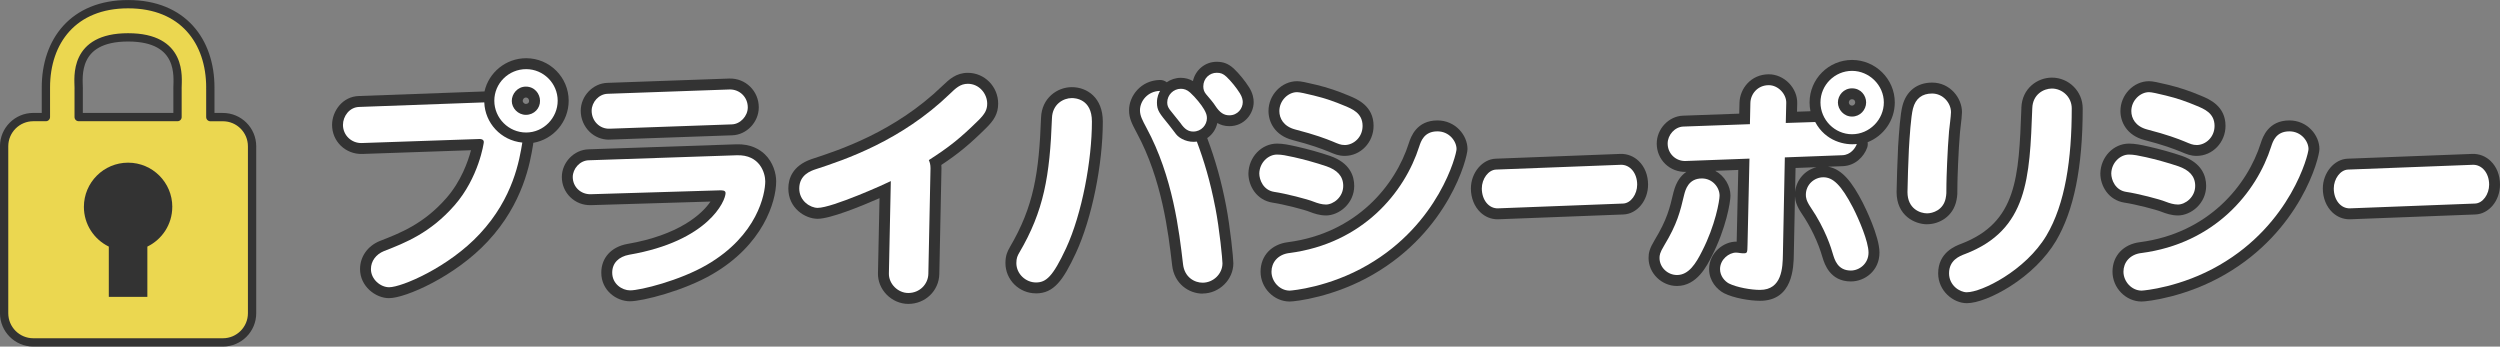 <?xml version="1.0" encoding="UTF-8"?><svg id="_レイヤー_2" xmlns="http://www.w3.org/2000/svg" viewBox="0 0 752.76 104.36"><rect x="0" y="0" width="752.76" height="104.36" fill="#808080" stroke="none"/><defs><style>.cls-1{fill:#ebd750;stroke:#333;stroke-linejoin:round;stroke-width:2.5px;}.cls-2{fill:#fff;}.cls-3{fill:#333;}</style></defs><g id="_レイヤー_2-2"><g><g><g><path class="cls-3" d="M117.17,89.78c-4.14,0-8.76-3.6-8.76-8.76,0-3.72,2.28-6.96,5.94-8.45,6.22-2.42,13.21-5.14,20.01-12.88,4.47-5.08,6.56-11.05,7.46-14.46l-32.81,1.13c-2.41,.06-4.71-.85-6.4-2.49-1.69-1.65-2.62-3.88-2.62-6.27,0-4.08,3.1-8.57,8.11-8.69l37.62-1.37c.05,0,.11,0,.16,0,1.28-5.72,6.43-10.01,12.56-10.01,7.05,0,12.79,5.74,12.79,12.79,0,6.36-4.62,11.66-10.66,12.69,0,.15-.02,.3-.04,.45l-.03,.19c-.87,5.25-2.92,17.55-13.62,29.02-9.84,10.6-24.82,17.1-29.69,17.1Zm31.78-46.68c-.22,2.23-2.34,12.62-9.66,20.94-7.85,8.94-15.99,12.1-22.52,14.65-.38,.16-1.79,.84-1.79,2.33,0,1.2,1.32,2.18,2.18,2.18,2.64,0,16.04-5.49,24.88-15,7.83-8.39,10.33-17.14,11.44-22.73-1.65-.55-3.17-1.35-4.53-2.37Zm-5.95-8.87l-34.71,1.26c-1.08,.03-1.73,1.25-1.73,2.11,0,.77,.35,1.27,.64,1.56,.43,.42,.95,.64,1.61,.63l35.53-1.22c.16,0,.33,0,.48,.01-.81-1.34-1.44-2.8-1.83-4.34Zm15.35-4.86c-.67,0-.96,.68-.96,1.03s.41,.89,.96,.89c.3,0,.55-.09,.73-.28,.15-.16,.24-.37,.23-.57,0-.04,0-.07,0-.11,0,0-.06-.96-.96-.96Z"/><path class="cls-3" d="M189.74,90.72c-4.18,0-8.69-3.29-8.69-8.62,0-4.45,2.99-7.76,7.81-8.64,15.53-2.67,22.49-8.95,25.07-12.77l-35.97,1.08s-.01,0-.02,0c-2.38,.07-4.58-.8-6.24-2.42-1.63-1.59-2.53-3.75-2.53-6.06,0-4.4,3.68-8.21,8.03-8.33l44.54-1.51c4.36-.14,7.07,1.57,8.57,3.02,2.51,2.43,3.4,5.79,3.4,8.12,0,6.25-4.04,19.18-19.21,27.97-8.51,4.97-21.05,8.15-24.76,8.15Zm27.24-36.71c1.07,0,2.46,.18,3.54,1.21,.8,.75,1.24,1.78,1.24,2.91,0,3.45-5.39,17.28-31.75,21.82-2.38,.43-2.38,1.69-2.38,2.16,0,1.55,1.55,2.04,2.11,2.04,2.18,0,13.57-2.65,21.45-7.25,15.75-9.14,15.94-22.16,15.94-22.29,0-.7-.29-2.32-1.4-3.39-.86-.84-2.08-1.22-3.78-1.17l-44.56,1.51c-.88,.02-1.65,1-1.65,1.75,0,.67,.3,1.1,.55,1.35,.38,.37,.9,.57,1.47,.55l38.29-1.15c.26-.02,.57-.03,.91-.03Zm-33.64-11.96c-2.15,0-4.2-.82-5.78-2.33-1.71-1.64-2.7-3.96-2.7-6.37,0-4.44,3.67-8.28,8.03-8.4l36.69-1.3s.02,0,.04,0c2.38-.06,4.57,.81,6.25,2.44,1.67,1.64,2.6,3.85,2.6,6.25,0,4.43-3.67,8.28-8.02,8.4l-36.7,1.29c-.13,0-.27,0-.4,0Zm36.45-11.82l-36.7,1.3c-.83,.02-1.65,.94-1.65,1.82,0,.62,.24,1.21,.66,1.61,.26,.25,.73,.53,1.37,.5l36.76-1.3c.8-.02,1.65-.98,1.65-1.82,0-.78-.33-1.26-.61-1.54-.39-.38-.88-.6-1.48-.57Z"/><path class="cls-3" d="M273.48,91.51c-2.39,0-4.76-1.02-6.51-2.8-1.74-1.78-2.67-4.08-2.61-6.46l.47-22.58c-5.72,2.5-14.86,6.21-18.63,6.21s-8.83-3.17-8.83-9.12c0-2.92,1.2-6.82,6.93-8.83,.03,0,.14-.05,.17-.06,8.07-2.63,24.87-8.09,39.27-21.99l.14-.13c1.87-1.79,3.98-3.82,7.55-3.82,5.03,0,9.12,4.16,9.12,9.27,0,3.11-1.36,5.1-3.56,7.29-5,4.94-8.31,7.7-13.55,11.18,.03,.3,.04,.62,.04,.97l-.65,31.89h0c-.12,5.04-4.22,8.98-9.34,8.98Zm-5.26-40.28c.6,0,1.2,.16,1.73,.49,.99,.61,1.58,1.7,1.56,2.87l-.58,27.79c-.01,.6,.26,1.23,.74,1.72,.5,.52,1.18,.82,1.8,.82,1.75,0,2.73-1.31,2.76-2.54l.65-31.82c0-.49-.05-.62-.27-1.16-.59-1.46-.05-3.14,1.28-3.99,5.99-3.85,9.23-6.45,14.44-11.6,1.61-1.61,1.61-2.04,1.61-2.63,0-1.1-.91-2.69-2.54-2.69-.82,0-1.34,.4-3,1.99l-.13,.12c-15.48,14.95-33.25,20.73-41.79,23.51h-.03c-1.91,.68-2.52,1.32-2.52,2.63,0,2.01,1.99,2.54,2.25,2.54,3.24,0,18.31-6.53,20.5-7.69,.48-.25,1.01-.38,1.53-.38Z"/><path class="cls-3" d="M362.11,88.41c-4.1,0-8.57-2.94-9.18-8.56l-.03-.28c-1.12-9.54-3-25.5-10.6-39.54l-.13-.25c-1.28-2.41-2.21-4.15-2.21-6.58,0-4.3,3.55-9.01,9.27-9.12,.81-.02,1.5,.24,2.08,.69,1.2-.84,2.67-1.34,4.24-1.34,1.31,0,2.54,.33,3.65,.98,.72-3.32,3.65-5.81,7.15-5.81,2.04,0,3.57,.61,5.11,2.02,.01,.01,.02,.02,.04,.03,1.63,1.55,3.41,3.73,4.63,5.68,1.13,1.8,1.36,3.39,1.36,4.41,0,3.49-2.8,7.25-7.32,7.25-1.44,0-2.64-.38-3.63-.95-.39,1.87-1.5,3.49-3.04,4.54,2.47,6.6,4.27,13.03,5.65,20.21h0c1.3,6.71,2.22,16.02,2.22,17.47,0,4.94-4.24,9.12-9.27,9.12Zm-12.43-48.4c6.88,14.28,8.66,29.46,9.76,38.79l.04,.31c.28,2.58,2.25,2.71,2.64,2.71,1.43,0,2.69-1.19,2.69-2.54-.01-.89-.8-9.51-2.1-16.22h0c-1.17-6.08-2.65-11.59-4.62-17.15-2.59-.32-5.02-1.57-6.52-3.45-.11-.14-.36-.47-.66-.86-.37-.49-.84-1.11-1.21-1.59Zm5.88-10c-.42,0-.81,.4-.81,.81-.02,.02,.02,.1,.16,.3,.18,.25,1.04,1.31,1.62,2.02,.67,.83,1.31,1.62,1.52,1.9,.04,.05,.07,.1,.1,.15,.75,1.13,1.03,1.13,1.15,1.13,.62,0,.81-.54,.81-.74,0-.13,0-.27-.44-1.05-.6-1.03-2.09-2.91-3.53-4.22,0,0,0,0-.01-.01-.3-.28-.44-.28-.58-.28Zm10.07-3.84s.02,.03,.06,.08l.49,.57c1.04,1.23,1.94,2.29,2.55,3.29,.86,1.31,1.21,1.31,1.45,1.31,.69,0,.74-.66,.74-.67,0-.03-.01-.35-.36-.92-.93-1.49-2.32-3.2-3.56-4.38-.2-.18-.29-.24-.31-.25,0,0-.09-.01-.32-.01-.3,0-.74,.22-.74,.81,0,.11,0,.16,.01,.17Zm-53.7,62.16c-5.07,0-9.19-4.09-9.19-9.12,0-2.31,.65-3.62,1.31-4.75,0,0,0,0,0-.01,7.23-12.28,8.79-22.36,9.41-38.99,.2-5.98,4.92-9.22,9.26-9.22,4.65,0,9.34,3.2,9.34,10.35,0,12.99-3.32,29.25-8.08,39.54-3.86,8.27-6.65,12.21-12.06,12.21Zm-2.2-10.56c-.33,.57-.41,.71-.41,1.43,0,1.52,1.35,2.54,2.61,2.54,.92,0,2.17,0,6.09-8.4,4.33-9.36,7.47-24.83,7.47-36.77,0-2.57-.88-3.77-2.76-3.77-.11,0-2.59,.03-2.69,2.87-.65,17.39-2.42,28.67-10.31,42.09Z"/><path class="cls-3" d="M388.32,90.79c-4.75,0-8.76-4.11-8.76-8.98s3.37-8.27,8.2-8.88c20.74-2.7,32.43-17.18,36.45-29.84,0-.01,.04-.11,.04-.12,.55-1.66,2.23-6.71,8.57-6.71,5.41,0,9.05,4.46,9.05,8.62,0,2.66-5.65,24.62-28.43,37.77-11.58,6.73-23.29,8.14-25.12,8.14Zm44.5-47.95c-1.39,0-1.75,.47-2.32,2.21-4.65,14.63-18.08,31.32-41.89,34.41,0,0-.01,0-.02,0-1.55,.19-2.45,1.05-2.45,2.35,0,1.23,1.06,2.4,2.18,2.4,.02,0,10.83-.87,21.82-7.26,20.21-11.66,24.84-30.78,25.14-32.18-.08-.62-.85-1.93-2.46-1.93Zm-33.62,22.03c-1.83,0-3.56-.58-4.86-1.09-1.5-.63-7.88-2.28-11.16-2.76-4.79-.74-7.28-4.99-7.28-8.8,.11-4.98,3.98-8.98,8.62-8.98,1.85,0,3.51,.36,5.82,.87,3.38,.76,7.17,1.82,10.15,2.84,6.01,2.1,7.27,6.06,7.27,9.02,0,5.25-4.5,8.91-8.55,8.91Zm-16.73-12.58s.12,1.98,1.68,2.22c3.46,.51,10.45,2.25,12.64,3.17,.63,.25,1.66,.61,2.41,.61,.51,0,1.97-.8,1.97-2.33,0-.68,0-1.81-2.83-2.8-2.75-.94-6.29-1.93-9.43-2.63-2.13-.47-3.31-.71-4.39-.71-.81,0-2,.96-2.04,2.47h0Zm22.42-5.35c-1.79,0-2.92-.48-4.8-1.27l-.15-.06c-2.16-.88-5.17-2-10.77-3.45-5.33-1.41-7.22-5.43-7.22-8.73,0-4.87,3.95-8.98,8.62-8.98,1.09,0,2.68,.34,5.82,1.1,3.42,.84,6.26,1.78,9.78,3.26l.17,.07c2.35,.98,7.25,3.03,7.25,9.01,0,4.99-3.9,9.05-8.69,9.05Zm-14.36-15.91c-.79,0-2.01,1.01-2.01,2.4,0,1.16,.78,1.96,2.31,2.36,5.96,1.54,9.22,2.75,11.63,3.73l.2,.08c1.68,.71,1.83,.75,2.24,.75,.88,0,2.11-.86,2.11-2.47,0-1.32-.57-1.84-3.21-2.94l-.17-.07c-3.23-1.35-5.7-2.17-8.8-2.93-1.09-.26-3.65-.88-4.29-.91Z"/><path class="cls-3" d="M450.92,66.03c-1.91,0-3.73-.73-5.16-2.09-1.82-1.73-2.87-4.35-2.87-7.18,0-4.74,3.44-8.85,7.51-8.98l37.53-1.44c2.1-.05,4.03,.72,5.53,2.18,1.8,1.75,2.78,4.26,2.78,7.08,0,4.82-3.34,8.85-7.45,8.98l-37.51,1.44c-.12,0-.24,0-.36,0Zm37.26-13.11s-.03,0-.04,0l-37.52,1.44c-.35,.08-1.16,1.1-1.16,2.4,0,1.2,.42,2.03,.82,2.41,.28,.26,.5,.29,.68,.28,.01,0,.03,0,.04,0l37.55-1.44c.28-.07,1.1-1.02,1.1-2.4,0-1-.3-1.88-.79-2.37-.3-.3-.57-.32-.69-.32Z"/><path class="cls-3" d="M529.93,90.57c-3.03,0-7.86-.8-10.83-2.29-2.1-1.11-4.48-3.65-4.48-7.26,0-4.94,4.44-8.37,8.3-8.26l.48-21.59-6.95,.26c2.86,1.53,4.6,4.58,4.6,7.48,0,1.94-1.33,9.87-5.62,18.21-1.45,2.9-4.49,8.99-10.49,8.99-4.63,0-8.55-3.85-8.55-8.4,0-1.58,.28-2.85,1.84-5.44,3.72-6.16,4.5-9.44,5.67-14.4,0-.03,.03-.12,.04-.14,.81-3.08,2.22-4.91,3.82-5.97h-.17c-2.31,.05-4.54-.81-6.18-2.4-1.65-1.61-2.56-3.79-2.56-6.13,0-4.43,3.64-8.28,7.95-8.4l16.89-.61,.08-3.31c.11-4.21,3.45-8.54,8.83-8.54,2.21,0,4.42,.97,6.06,2.65,1.64,1.69,2.55,3.9,2.49,6.06l-.06,2.55,4.05-.13c-.18-.86-.27-1.75-.27-2.66,0-7.05,5.74-12.79,12.79-12.79s12.87,5.74,12.87,12.79c0,5.44-3.4,10.11-8.18,11.98,.09,.54,.05,1.11-.14,1.64-.95,2.7-3.61,5.47-7.4,5.58l-4.36,.16c4.33,.74,7.34,4.87,10.42,10.8,.53,1.04,5.05,10.05,5.05,15.06,0,5.44-4.38,8.69-8.62,8.69-6.27,0-7.92-5.31-8.47-7.05l-.07-.21c-1.28-4.48-3.52-9.18-6.35-13.33-1.5-2.24-1.86-3.8-1.93-5.02l-.35,17.49c-.07,3.81-.25,13.95-10.2,13.95Zm-7.21-11.23c-.37,0-1.52,.68-1.52,1.68,0,.69,.63,1.26,.91,1.41,1.81,.91,5.6,1.56,7.82,1.56,2.41,0,3.51-1.08,3.62-7.5l.58-29.17c.03-1.74,1.42-3.16,3.17-3.22l11.04-.41c-1.32-.95-2.53-2.15-3.57-3.6l-6.96,.23c-.94,.02-1.78-.32-2.42-.95-.64-.64-.99-1.51-.97-2.42l.14-6.05c0-.33-.18-.84-.63-1.3-.4-.41-.9-.66-1.34-.66-1.61,0-2.23,1.27-2.25,2.13l-.14,6.39c-.04,1.74-1.43,3.15-3.17,3.21l-20.02,.72c-.78,.02-1.58,.96-1.58,1.82,0,.71,.31,1.17,.58,1.42,.37,.36,.85,.56,1.38,.55l19.26-.72c.9-.04,1.79,.31,2.43,.94,.65,.64,1,1.51,.98,2.42l-.59,26.28c-.05,1.77-.15,5.45-4.5,5.45-.33,0-.85-.01-1.48-.12l-.16-.02c-.23-.03-.43-.07-.61-.08Zm-10.29-22.32c-1.11,0-1.6,.36-2.13,2.38-1.22,5.15-2.18,9.23-6.43,16.26-.89,1.49-.89,1.77-.89,2.04,0,.95,.94,1.82,1.97,1.82,1.35,0,2.73-1.61,4.62-5.38,3.61-7.03,4.89-13.99,4.91-15.24,0-.67-.68-1.89-2.04-1.89Zm36.58-.36c-.82,0-1.97,.68-1.97,1.97,0,.22,0,.62,.82,1.85,3.24,4.76,5.73,9.99,7.19,15.11l.05,.15c.66,2.11,1.08,2.43,2.19,2.43,.79,0,2.04-.57,2.04-2.11,0-2.21-2.24-7.97-4.32-12.04-3.83-7.35-5.46-7.35-6-7.35Zm-8.36-6.09l-.14,7.24c.35-3.64,2.99-6.62,6.46-7.47l-6.31,.24Zm17-20.69c-.72,0-.96,.66-.96,.96,0,.39,.3,.96,.96,.96s.96-.57,.96-.96c0,0-.01-.96-.96-.96Z"/><path class="cls-3" d="M592.21,91.29c-4.08,0-8.62-3.69-8.62-8.98,0-6.29,5.21-8.26,6.95-8.91,16.81-6.46,17.33-20.08,18.1-40.68v-.28c.21-5.89,4.9-9.07,9.2-9.07,5.11,0,9.27,4.16,9.27,9.27,0,17.74-2.65,30.82-8.09,39.98-3.04,5.08-7.92,9.9-13.76,13.6-4.94,3.13-9.94,5.07-13.05,5.07Zm25.63-61.34c-.1,0-2.52,.03-2.62,2.73v.29c-.79,20.69-1.46,38.57-22.34,46.58,0,0-.02,0-.02,0-2.11,.79-2.69,1.38-2.69,2.75,0,1.74,1.69,2.4,2.04,2.4,2.96,0,15.18-5.48,21.15-15.46,4.82-8.11,7.17-20.09,7.17-36.61,0-1.61-1.39-2.69-2.69-2.69Zm-37.58,37.58c-3.7,0-9.19-2.58-9.19-9.7,0-2.26,.3-10.61,.44-13.21v-.24c.32-4.92,.66-9.94,1.32-12.5,1.14-4.45,4.4-7.01,8.95-7.01,5.37,0,8.98,4.6,8.98,8.91,0,.84-.19,2.56-.45,4.72-.07,.58-.12,1.05-.14,1.26-.5,5.48-.78,14.51-.78,15.61,0,2.96,0,3.49-.28,4.89-.98,4.99-5.27,7.26-8.84,7.26Zm1.51-36.07c-1.55,0-2.17,.5-2.57,2.06-.56,2.17-.92,8.08-1.11,11.26v.22c-.16,2.69-.44,10.83-.44,12.83,0,2.81,1.83,3.12,2.61,3.12,.33,0,2.02-.09,2.39-1.95,0,0,0,0,0-.01,.15-.73,.15-.76,.15-3.6,0-1.2,.28-10.43,.81-16.21,.02-.25,.08-.78,.16-1.43,.12-1.02,.4-3.42,.4-3.96,0-.95-.93-2.33-2.4-2.33Z"/><path class="cls-3" d="M644.84,90.79c-4.75,0-8.76-4.11-8.76-8.98s3.37-8.27,8.2-8.88c20.74-2.7,32.43-17.18,36.45-29.84,0-.01,.04-.11,.04-.12,.55-1.66,2.23-6.71,8.57-6.71,5.41,0,9.05,4.46,9.05,8.62,0,2.66-5.65,24.62-28.43,37.77-11.58,6.73-23.29,8.14-25.12,8.14Zm44.5-47.95c-1.39,0-1.75,.47-2.32,2.21-4.65,14.63-18.08,31.32-41.89,34.41,0,0-.01,0-.02,0-1.55,.19-2.45,1.05-2.45,2.35,0,1.23,1.06,2.4,2.18,2.4,.02,0,10.83-.87,21.82-7.26,20.21-11.66,24.84-30.78,25.14-32.18-.08-.62-.85-1.93-2.46-1.93Zm-33.62,22.03c-1.83,0-3.56-.58-4.86-1.09-1.5-.63-7.88-2.28-11.16-2.76-4.79-.74-7.28-4.99-7.28-8.8,.11-4.98,3.98-8.98,8.62-8.98,1.85,0,3.51,.36,5.82,.87,3.38,.76,7.17,1.82,10.15,2.84,6.01,2.1,7.27,6.06,7.27,9.02,0,5.25-4.5,8.91-8.55,8.91Zm-16.73-12.58s.12,1.98,1.68,2.22c3.46,.51,10.45,2.25,12.64,3.17,.63,.25,1.66,.61,2.41,.61,.51,0,1.97-.8,1.97-2.33,0-.68,0-1.81-2.83-2.8-2.75-.94-6.29-1.93-9.43-2.63-2.13-.47-3.31-.71-4.39-.71-.81,0-2,.96-2.04,2.47h0Zm22.42-5.35c-1.79,0-2.92-.48-4.8-1.27l-.15-.06c-2.16-.88-5.17-2-10.77-3.45-5.33-1.41-7.22-5.43-7.22-8.73,0-4.87,3.95-8.98,8.62-8.98,1.09,0,2.68,.34,5.82,1.1,3.42,.84,6.26,1.78,9.78,3.26l.17,.07c2.35,.98,7.25,3.03,7.25,9.01,0,4.99-3.9,9.05-8.69,9.05Zm-14.36-15.91c-.79,0-2.01,1.01-2.01,2.4,0,1.16,.78,1.96,2.31,2.36,5.96,1.54,9.22,2.75,11.63,3.73l.2,.08c1.68,.71,1.83,.75,2.24,.75,.88,0,2.11-.86,2.11-2.47,0-1.32-.57-1.84-3.21-2.94l-.17-.07c-3.23-1.35-5.7-2.17-8.8-2.93-1.09-.26-3.65-.88-4.29-.91Z"/><path class="cls-3" d="M707.44,66.03c-1.91,0-3.73-.73-5.16-2.09-1.82-1.73-2.87-4.35-2.87-7.18,0-4.74,3.44-8.85,7.51-8.98l37.53-1.44c2.11-.05,4.03,.72,5.53,2.18,1.8,1.75,2.78,4.26,2.78,7.08,0,4.82-3.34,8.85-7.45,8.98l-37.51,1.44c-.12,0-.24,0-.36,0Zm37.26-13.11s-.03,0-.04,0l-37.52,1.44c-.35,.08-1.16,1.1-1.16,2.4,0,1.2,.42,2.03,.82,2.41,.28,.26,.5,.29,.68,.28,.01,0,.03,0,.04,0l37.55-1.44c.28-.07,1.1-1.02,1.1-2.4,0-1-.3-1.88-.79-2.37-.3-.3-.57-.32-.69-.32Z"/></g><g><path class="cls-2" d="M145.82,30.83c.22,6.19,4.97,11.45,11.45,12.1-.86,5.18-2.66,16.63-12.82,27.5-9.29,10.01-23.47,16.06-27.29,16.06-2.59,0-5.47-2.38-5.47-5.47,0-2.45,1.58-4.46,3.89-5.4,6.48-2.52,13.97-5.47,21.24-13.75,7.34-8.35,8.86-18.79,8.86-19.08,0-.72-.65-.94-1.22-.94l-35.57,1.22c-3.02,.07-5.62-2.3-5.62-5.47,0-2.59,1.94-5.33,4.9-5.4l37.66-1.37Zm12.6,9.07c-5.26,0-9.58-4.32-9.58-9.58s4.32-9.5,9.58-9.5,9.5,4.32,9.5,9.5-4.25,9.58-9.5,9.58Zm-.07-13.82c-2.52,0-4.25,2.16-4.25,4.32s1.87,4.18,4.25,4.18c2.52,0,4.32-2.02,4.25-4.25,0-2.02-1.58-4.25-4.25-4.25Z"/><path class="cls-2" d="M177.86,58.48c-3.02,.07-5.4-2.23-5.4-5.18,0-2.45,2.09-4.97,4.82-5.04l44.57-1.51c6.98-.22,8.57,5.4,8.57,7.85,0,3.74-2.3,16.27-17.57,25.13-8.14,4.75-20.02,7.7-23.11,7.7-2.45,0-5.4-1.94-5.4-5.33,0-2.88,1.94-4.82,5.11-5.4,23.83-4.1,29.02-16.2,29.02-18.58,0-.86-1.08-.86-2.3-.79l-38.3,1.15Zm41.83-31.54c2.95-.07,5.47,2.23,5.47,5.4,0,2.59-2.23,5.04-4.82,5.11l-36.72,1.3c-3.1,.14-5.47-2.38-5.47-5.4,0-2.59,2.16-5.04,4.82-5.11l36.72-1.3Z"/><path class="cls-2" d="M279.53,82.46c-.07,3.1-2.59,5.76-6.05,5.76-3.1,0-5.9-2.74-5.83-5.9l.58-27.79c-1.37,.72-17.64,8.06-22.03,8.06-2.16,0-5.54-2.02-5.54-5.83,0-4.18,3.6-5.33,4.82-5.76,8.86-2.88,25.85-8.57,40.54-22.75,1.73-1.66,3.1-3.02,5.4-3.02,3.46,0,5.83,3.02,5.83,5.98,0,1.87-.72,3.1-2.59,4.97-5.54,5.47-8.93,8.14-14.98,12.02,.29,.72,.5,1.3,.5,2.45l-.65,31.82Z"/><path class="cls-2" d="M306.89,76.12c7.42-12.6,9.22-23.11,9.86-40.54,.14-4.25,3.46-6.05,5.98-6.05,.94,0,6.05,.22,6.05,7.06,0,11.59-2.95,27.72-7.78,38.16-4.03,8.64-6.05,10.3-9.07,10.3s-5.9-2.52-5.9-5.83c0-1.51,.36-2.23,.86-3.1Zm59.04-13.68c1.3,6.7,2.16,15.7,2.16,16.85,0,3.17-2.74,5.83-5.98,5.83-2.38,0-5.47-1.58-5.9-5.62-1.15-9.79-3.02-26.28-11.02-41.04-1.22-2.3-1.94-3.6-1.94-5.26,0-2.74,2.3-5.76,6.05-5.83-.36,.65-.94,1.73-.94,3.53,0,2.38,.79,3.24,3.6,6.7,.65,.79,1.87,2.45,2.16,2.81,1.15,1.44,3.67,2.59,6.26,2.23,2.16,5.76,4.03,11.95,5.54,19.8Zm-7.56-34.56c1.66,1.51,3.38,3.67,4.18,5.04,.65,1.15,.86,1.8,.86,2.66,0,2.02-1.66,4.03-4.1,4.03-1.44,0-2.59-.65-3.89-2.59-.43-.58-2.81-3.46-3.17-3.96-.58-.79-.79-1.37-.79-2.23,0-2.23,1.87-4.1,4.1-4.1,.94,0,1.87,.29,2.81,1.15Zm10.87-4.82c1.44,1.37,3.02,3.31,4.1,5.04,.72,1.15,.86,2.09,.86,2.66,0,1.87-1.51,3.96-4.03,3.96-1.66,0-2.88-.79-4.25-2.88-.58-.94-1.66-2.16-2.81-3.53-.58-.72-.79-1.44-.79-2.3,0-2.38,1.87-4.1,4.03-4.1,1.22,0,1.94,.29,2.88,1.15Z"/><path class="cls-2" d="M399.19,61.58c-1.15,0-2.38-.36-3.67-.86-1.73-.72-8.42-2.45-11.88-2.95-3.24-.5-4.46-3.6-4.46-5.54,.07-3.24,2.66-5.69,5.33-5.69,1.44,0,2.81,.29,5.11,.79,2.88,.65,6.62,1.66,9.79,2.74,3.1,1.08,5.04,2.88,5.04,5.9,0,3.38-2.95,5.62-5.26,5.62Zm-11.02,14.62c22.18-2.88,34.78-18.29,39.17-32.11,.5-1.51,1.44-4.54,5.47-4.54,3.6,0,5.76,3.02,5.76,5.33,0,1.66-5.33,22.54-26.78,34.92-11.52,6.7-22.82,7.7-23.47,7.7-3.02,0-5.47-2.74-5.47-5.69,0-2.74,1.87-5.18,5.33-5.62Zm16.7-32.54c-1.15,0-1.8-.29-3.67-1.08-1.94-.79-5.11-2.02-11.23-3.6-3.53-.94-4.75-3.38-4.75-5.54,0-3.17,2.66-5.69,5.33-5.69,.79,0,2.66,.43,5.04,1.01,3.53,.86,6.19,1.8,9.29,3.1,2.23,.94,5.4,2.16,5.4,6.05,0,3.46-2.74,5.76-5.4,5.76Z"/><path class="cls-2" d="M451.13,62.73c-2.82,.14-4.95-2.52-4.95-5.98,0-2.88,1.96-5.62,4.32-5.69l37.56-1.44c2.71-.07,4.9,2.45,4.9,5.98,0,2.88-1.9,5.62-4.26,5.69l-37.55,1.44Z"/><path class="cls-2" d="M499.69,77.71c0-.86,.07-1.58,1.37-3.74,3.96-6.55,4.82-10.15,6.05-15.34,.36-1.37,1.22-4.9,5.33-4.9,3.17,0,5.33,2.66,5.33,5.18,0,1.51-1.3,9-5.26,16.7-1.87,3.74-4.03,7.2-7.56,7.2-2.81,0-5.26-2.3-5.26-5.11Zm37.73-30.31l-.58,29.16c-.07,3.96-.22,10.73-6.91,10.73-2.59,0-6.91-.72-9.36-1.94-1.22-.65-2.66-2.23-2.66-4.32,0-2.88,2.66-4.97,4.82-4.97,.36,0,.79,.07,1.3,.14,.43,.07,.79,.07,.94,.07,1.22,0,1.15-.22,1.22-2.66l.58-25.85-19.3,.72c-2.81,.07-5.33-2.16-5.33-5.26,0-2.59,2.16-5.04,4.75-5.11l20.02-.72,.14-6.41c.07-2.66,2.16-5.33,5.54-5.33,2.88,0,5.33,2.74,5.26,5.33l-.14,6.05,8.86-.29c3.1,5.83,9,7.06,12.53,6.62-.43,1.22-1.87,3.31-4.39,3.38l-17.28,.65Zm19.87,34.06c-4.03,0-4.9-3.38-5.4-4.97-.43-1.51-2.16-7.42-6.77-14.18-1.3-1.94-1.37-2.95-1.37-3.67,0-3.1,2.59-5.26,5.26-5.26,2.88,0,5.33,2.23,8.93,9.14,1.8,3.53,4.68,10.22,4.68,13.54s-2.74,5.4-5.33,5.4Zm.36-41.04c-5.18,0-9.5-4.32-9.5-9.58s4.32-9.5,9.5-9.5,9.58,4.32,9.58,9.5-4.32,9.58-9.58,9.58Zm0-13.82c-2.52,0-4.25,2.09-4.25,4.25s1.8,4.25,4.25,4.25,4.25-2.02,4.25-4.25c0-2.09-1.58-4.25-4.25-4.25Z"/><path class="cls-2" d="M585.87,59.63c-.72,3.67-3.96,4.61-5.62,4.61-2.09,0-5.9-1.37-5.9-6.41,0-2.09,.29-10.37,.43-13.03,.22-3.53,.58-9.58,1.22-12.1,.79-3.1,2.81-4.54,5.76-4.54,3.31,0,5.69,2.88,5.69,5.62,0,1.01-.5,4.9-.58,5.69-.5,5.54-.79,14.69-.79,15.91,0,2.88,0,3.17-.22,4.25Zm5.83,16.85c18.94-7.27,19.44-22.9,20.23-43.92,.14-4.18,3.46-5.9,5.9-5.9,3.1,0,5.98,2.52,5.98,5.98,0,15.26-1.94,28.73-7.63,38.3-6.34,10.58-19.51,17.06-23.98,17.06-2.16,0-5.33-2.09-5.33-5.69,0-3.96,3.1-5.18,4.82-5.83Z"/><path class="cls-2" d="M655.72,61.58c-1.15,0-2.38-.36-3.67-.86-1.73-.72-8.42-2.45-11.88-2.95-3.24-.5-4.46-3.6-4.46-5.54,.07-3.24,2.66-5.69,5.33-5.69,1.44,0,2.81,.29,5.11,.79,2.88,.65,6.62,1.66,9.79,2.74,3.1,1.08,5.04,2.88,5.04,5.9,0,3.38-2.95,5.62-5.26,5.62Zm-11.02,14.62c22.18-2.88,34.78-18.29,39.17-32.11,.5-1.51,1.44-4.54,5.47-4.54,3.6,0,5.76,3.02,5.76,5.33,0,1.66-5.33,22.54-26.78,34.92-11.52,6.7-22.82,7.7-23.47,7.7-3.02,0-5.47-2.74-5.47-5.69,0-2.74,1.87-5.18,5.33-5.62Zm16.7-32.54c-1.15,0-1.8-.29-3.67-1.08-1.94-.79-5.11-2.02-11.23-3.6-3.53-.94-4.75-3.38-4.75-5.54,0-3.17,2.66-5.69,5.33-5.69,.79,0,2.66,.43,5.04,1.01,3.53,.86,6.19,1.8,9.29,3.1,2.23,.94,5.4,2.16,5.4,6.05,0,3.46-2.74,5.76-5.4,5.76Z"/><path class="cls-2" d="M707.66,62.73c-2.82,.14-4.95-2.52-4.95-5.98,0-2.88,1.96-5.62,4.32-5.69l37.56-1.44c2.71-.07,4.9,2.45,4.9,5.98,0,2.88-1.9,5.62-4.26,5.69l-37.55,1.44Z"/></g></g><g><path class="cls-1" d="M67.12,35.26h-3.79v-8.58h-.01c0-.11,.01-.23,.01-.34,0-13.85-8.17-25.08-24.75-25.08S13.82,12.48,13.82,26.33c0,.12,0,.23,.01,.34h-.01v8.58h-3.79c-4.85,0-8.79,3.93-8.79,8.79v50.27c0,4.85,3.93,8.79,8.79,8.79h57.08c4.85,0,8.79-3.93,8.79-8.79V44.05c0-4.85-3.93-8.79-8.79-8.79ZM23.69,26.33c0-2.86-1.7-15.08,14.88-15.08s14.88,12.22,14.88,15.08c0,.12,0,.23-.01,.34h.01v8.58H23.69v-8.58h.01c0-.11-.01-.23-.01-.34Z"/><path class="cls-3" d="M51.88,62.29c0-7.35-5.96-13.31-13.31-13.31s-13.31,5.96-13.31,13.31c0,5.27,3.07,9.8,7.5,11.96v15.13h11.61v-15.13c4.44-2.16,7.5-6.7,7.5-11.96Z"/></g></g></g></svg>